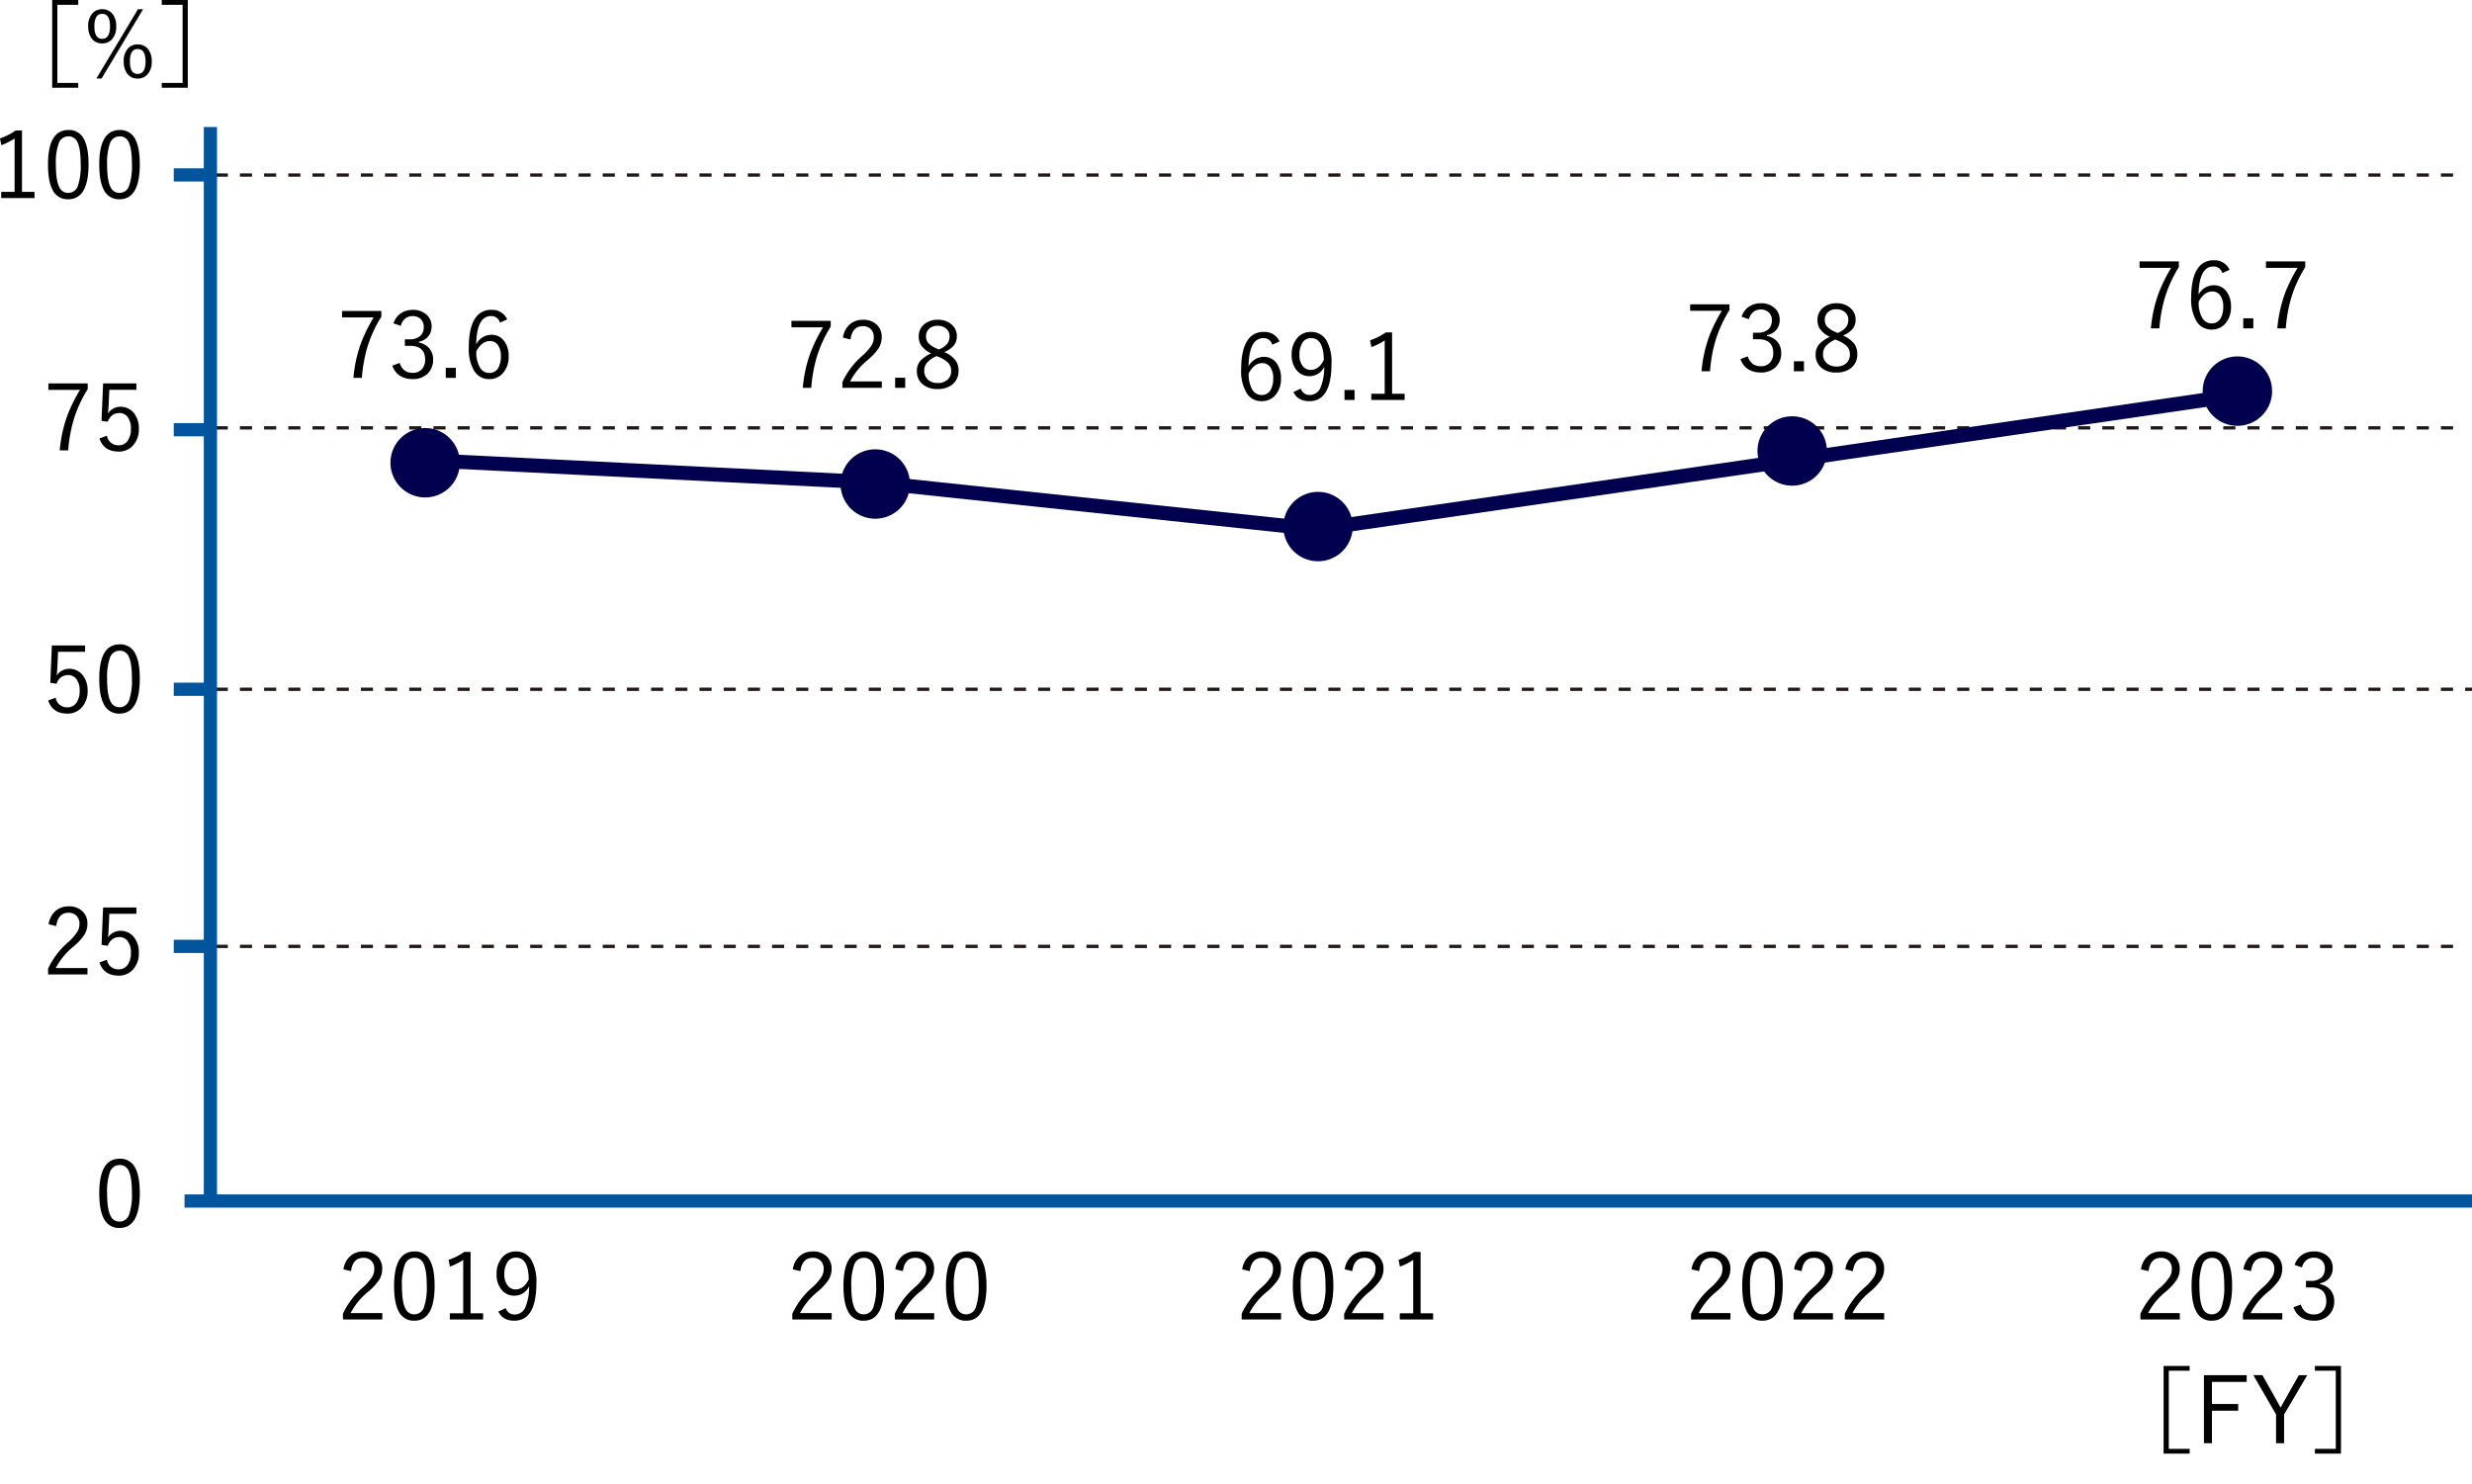 <svg xmlns="http://www.w3.org/2000/svg" width="748.134" height="449.058" viewBox="0 0 748.134 449.058">
  <g id="soc_paid" transform="translate(-894.571 -238.116)">
    <path id="パス_539" data-name="パス 539" transform="translate(970.705 677)"/>
    <path id="パス_540" data-name="パス 540" d="M0,0H740.589V444.174H0Z" transform="translate(902.116 243)" fill="none"/>
    <path id="パス_274" data-name="パス 274" d="M46.77,96.79H725.679" transform="translate(913.097 194.311)" fill="none" stroke="#231815" stroke-miterlimit="10" stroke-width="1" stroke-dasharray="0 0 3.66 3.66"/>
    <path id="パス_275" data-name="パス 275" d="M46.77,96.79H725.679" transform="translate(913.097 270.832)" fill="none" stroke="#231815" stroke-miterlimit="10" stroke-width="1" stroke-dasharray="0 0 3.66 3.66"/>
    <path id="パス_276" data-name="パス 276" d="M46.77,96.79H729.608" transform="translate(913.097 349.954)" fill="none" stroke="#231815" stroke-miterlimit="10" stroke-width="1" stroke-dasharray="0 0 3.66 3.66"/>
    <path id="パス_277" data-name="パス 277" d="M46.77,96.79H725.679" transform="translate(913.097 427.776)" fill="none" stroke="#231815" stroke-miterlimit="10" stroke-width="1" stroke-dasharray="0 0 3.66 3.66"/>
    <path id="パス_280" data-name="パス 280" d="M0,0H10" transform="translate(947.164 291.062)" fill="none" stroke="#00559d" stroke-width="4"/>
    <path id="パス_281" data-name="パス 281" d="M0,0H10" transform="translate(947.164 368.179)" fill="none" stroke="#00559d" stroke-width="4"/>
    <path id="パス_282" data-name="パス 282" d="M0,0H10" transform="translate(947.164 446.744)" fill="none" stroke="#00559d" stroke-width="4"/>
    <path id="パス_283" data-name="パス 283" d="M0,0H10" transform="translate(947.164 524.566)" fill="none" stroke="#00559d" stroke-width="4"/>
    <path id="パス_541" data-name="パス 541" d="M26.548-23.888v1.446H20.232V1.214h6.317V2.66H18.663V-23.888Zm7.244,2.8A3.825,3.825,0,0,1,36.985-19.6a5.805,5.805,0,0,1,1.05,3.656,5.6,5.6,0,0,1-1.351,4.038,3.868,3.868,0,0,1-2.892,1.16,3.775,3.775,0,0,1-3.179-1.5,5.865,5.865,0,0,1-1.05-3.67,5.529,5.529,0,0,1,1.351-4.011A3.824,3.824,0,0,1,33.793-21.091Zm0,1.392q-2.36,0-2.36,3.779t2.36,3.779q2.374,0,2.374-3.779T33.793-19.7Zm12.374-1.392L33.615-.136H32.046L44.625-21.091ZM44.529-10.45a3.825,3.825,0,0,1,3.192,1.487,5.788,5.788,0,0,1,1.064,3.656,5.544,5.544,0,0,1-1.364,4.025A3.845,3.845,0,0,1,44.529-.109a3.762,3.762,0,0,1-3.179-1.514A5.9,5.9,0,0,1,40.314-5.28,5.584,5.584,0,0,1,41.651-9.3,3.847,3.847,0,0,1,44.529-10.45Zm0,1.392q-2.347,0-2.347,3.779t2.347,3.765q2.387,0,2.387-3.765T44.529-9.059Zm7.285-14.829H59.7V2.66H51.815V1.214h6.317V-22.442H51.815Z" transform="translate(891.705 262.005)"/>
    <path id="パス_542" data-name="パス 542" d="M26.548-23.888v1.446H20.232V1.214h6.317V2.66H18.663V-23.888Zm17.258,2.8v2.046H33.3v6.671h7.94v2.046H33.3V-.5H30.873V-21.091Zm18.336,0L55.13-9.2V-.5H52.7V-9.2l-6.876-11.9h2.742l4.72,8.377q.055.109.409.778.218.382.368.655.164-.273.45-.791.246-.437.382-.7L59.6-21.091Zm2.319-2.8h7.885V2.66H64.461V1.214h6.317V-22.442H64.461Z" transform="translate(1530.705 675.444)"/>
    <path id="パス_284" data-name="パス 284" d="M0,0H692.287" transform="translate(950.418 601.64)" fill="none" stroke="#00559d" stroke-width="4"/>
    <path id="パス_272" data-name="パス 272" d="M0,0H325.373" transform="translate(958.25 601.935) rotate(-90)" fill="none" stroke="#00559d" stroke-width="4"/>
    <path id="パス_543" data-name="パス 543" d="M-37.272-20.955V-2.374h3.793V-.5H-43.561V-2.374h4.052V-18.527a19.059,19.059,0,0,1-4.025,2.019l-.4-2.046a18.524,18.524,0,0,0,4.748-2.4Zm14.052-.136a4.974,4.974,0,0,1,4.707,2.769q1.378,2.551,1.378,7.6,0,10.587-6.139,10.587a5.008,5.008,0,0,1-4.748-2.838Q-29.4-5.58-29.4-10.668-29.4-21.091-23.22-21.091Zm0,1.924a3.064,3.064,0,0,0-2.96,2.156,17.515,17.515,0,0,0-.846,6.317q0,4.9,1.064,6.93A2.865,2.865,0,0,0-23.274-2.06a3.054,3.054,0,0,0,2.947-2.251,18.53,18.53,0,0,0,.819-6.385q0-4.884-1.037-6.849A2.851,2.851,0,0,0-23.22-19.168Zm15.512-1.924A4.974,4.974,0,0,1-3-18.322q1.378,2.551,1.378,7.6,0,10.587-6.139,10.587A5.008,5.008,0,0,1-12.51-2.974q-1.378-2.606-1.378-7.694Q-13.888-21.091-7.708-21.091Zm0,1.924a3.064,3.064,0,0,0-2.96,2.156,17.515,17.515,0,0,0-.846,6.317q0,4.9,1.064,6.93A2.865,2.865,0,0,0-7.763-2.06,3.054,3.054,0,0,0-4.816-4.311,18.53,18.53,0,0,0-4-10.7q0-4.884-1.037-6.849A2.851,2.851,0,0,0-7.708-19.168Z" transform="translate(938.5 298.562)"/>
    <path id="パス_544" data-name="パス 544" d="M-17.394-20.764v1.733a38.693,38.693,0,0,0-4.229,9.222A44.464,44.464,0,0,0-23.288-.5h-2.565A41.386,41.386,0,0,1-23.6-10.9a45.916,45.916,0,0,1,3.888-7.913h-9.577v-1.951Zm14.734,0v1.924h-8.186l-.218,4.829q-.014.437-.177,2.333a4.268,4.268,0,0,1,1.705-1.528A4.522,4.522,0,0,1-7.462-13.7a5.031,5.031,0,0,1,4.147,2.033A7.2,7.2,0,0,1-1.91-7.121,7.179,7.179,0,0,1-3.9-1.746a5.7,5.7,0,0,1-4.12,1.61q-4.475,0-5.812-3.97l2.265-.846a3.421,3.421,0,0,0,3.52,2.92,3.228,3.228,0,0,0,2.838-1.5,6.129,6.129,0,0,0,.9-3.506,5.522,5.522,0,0,0-1.078-3.67A3.078,3.078,0,0,0-7.858-11.8a3.364,3.364,0,0,0-2.21.778A4.065,4.065,0,0,0-11.3-9.168l-1.9-.286.477-11.31Z" transform="translate(938.5 374.935)"/>
    <path id="パス_545" data-name="パス 545" d="M-18.172-20.764v1.924h-8.186l-.218,4.829q-.014.437-.177,2.333a4.268,4.268,0,0,1,1.705-1.528,4.522,4.522,0,0,1,2.074-.491,5.031,5.031,0,0,1,4.147,2.033,7.2,7.2,0,0,1,1.405,4.543,7.179,7.179,0,0,1-1.992,5.375,5.7,5.7,0,0,1-4.12,1.61q-4.475,0-5.812-3.97l2.265-.846a3.421,3.421,0,0,0,3.52,2.92,3.228,3.228,0,0,0,2.838-1.5,6.129,6.129,0,0,0,.9-3.506,5.522,5.522,0,0,0-1.078-3.67A3.078,3.078,0,0,0-23.37-11.8a3.364,3.364,0,0,0-2.21.778,4.065,4.065,0,0,0-1.228,1.855l-1.9-.286.477-11.31Zm10.464-.327A4.974,4.974,0,0,1-3-18.322q1.378,2.551,1.378,7.6,0,10.587-6.139,10.587A5.008,5.008,0,0,1-12.51-2.974q-1.378-2.606-1.378-7.694Q-13.888-21.091-7.708-21.091Zm0,1.924a3.064,3.064,0,0,0-2.96,2.156,17.515,17.515,0,0,0-.846,6.317q0,4.9,1.064,6.93A2.865,2.865,0,0,0-7.763-2.06,3.054,3.054,0,0,0-4.816-4.311,18.53,18.53,0,0,0-4-10.7q0-4.884-1.037-6.849A2.851,2.851,0,0,0-7.708-19.168Z" transform="translate(938.5 454.244)"/>
    <path id="パス_546" data-name="パス 546" d="M-29.209-15.675a6.456,6.456,0,0,1,2.292-4.216,5.942,5.942,0,0,1,3.765-1.2,5.732,5.732,0,0,1,4.284,1.583,5.055,5.055,0,0,1,1.392,3.7,6.191,6.191,0,0,1-.969,3.383,17.847,17.847,0,0,1-3.247,3.492,20.827,20.827,0,0,0-5.362,6.508h9.6V-.5H-29.372V-2.237A23.872,23.872,0,0,1-23.4-10.164a15.981,15.981,0,0,0,2.933-3.329,4.627,4.627,0,0,0,.587-2.319,3.239,3.239,0,0,0-1.037-2.565,3.255,3.255,0,0,0-2.251-.791q-3.206,0-3.752,4.025ZM-2.66-20.764v1.924h-8.186l-.218,4.829q-.014.437-.177,2.333a4.268,4.268,0,0,1,1.705-1.528A4.522,4.522,0,0,1-7.462-13.7a5.031,5.031,0,0,1,4.147,2.033A7.2,7.2,0,0,1-1.91-7.121,7.179,7.179,0,0,1-3.9-1.746a5.7,5.7,0,0,1-4.12,1.61q-4.475,0-5.812-3.97l2.265-.846a3.421,3.421,0,0,0,3.52,2.92,3.228,3.228,0,0,0,2.838-1.5,6.129,6.129,0,0,0,.9-3.506,5.522,5.522,0,0,0-1.078-3.67A3.078,3.078,0,0,0-7.858-11.8a3.364,3.364,0,0,0-2.21.778A4.065,4.065,0,0,0-11.3-9.168l-1.9-.286.477-11.31Z" transform="translate(938.5 533.554)"/>
    <path id="パス_547" data-name="パス 547" d="M-7.708-21.091A4.974,4.974,0,0,1-3-18.322q1.378,2.551,1.378,7.6,0,10.587-6.139,10.587A5.008,5.008,0,0,1-12.51-2.974q-1.378-2.606-1.378-7.694Q-13.888-21.091-7.708-21.091Zm0,1.924a3.064,3.064,0,0,0-2.96,2.156,17.515,17.515,0,0,0-.846,6.317q0,4.9,1.064,6.93A2.865,2.865,0,0,0-7.763-2.06,3.054,3.054,0,0,0-4.816-4.311,18.53,18.53,0,0,0-4-10.7q0-4.884-1.037-6.849A2.851,2.851,0,0,0-7.708-19.168Z" transform="translate(938.5 609.927)"/>
    <path id="パス_548" data-name="パス 548" d="M1.814-15.675a6.456,6.456,0,0,1,2.292-4.216,5.942,5.942,0,0,1,3.765-1.2,5.732,5.732,0,0,1,4.284,1.583,5.055,5.055,0,0,1,1.392,3.7,6.191,6.191,0,0,1-.969,3.383A17.847,17.847,0,0,1,9.332-8.936,20.827,20.827,0,0,0,3.97-2.428h9.6V-.5H1.651V-2.237a23.872,23.872,0,0,1,5.975-7.926,15.981,15.981,0,0,0,2.933-3.329,4.627,4.627,0,0,0,.587-2.319,3.239,3.239,0,0,0-1.037-2.565,3.255,3.255,0,0,0-2.251-.791q-3.206,0-3.752,4.025Zm21.5-5.416a4.974,4.974,0,0,1,4.707,2.769q1.378,2.551,1.378,7.6Q29.4-.136,23.261-.136a5.008,5.008,0,0,1-4.748-2.838q-1.378-2.606-1.378-7.694Q17.135-21.091,23.315-21.091Zm0,1.924a3.064,3.064,0,0,0-2.96,2.156,17.515,17.515,0,0,0-.846,6.317q0,4.9,1.064,6.93A2.865,2.865,0,0,0,23.261-2.06a3.054,3.054,0,0,0,2.947-2.251,18.53,18.53,0,0,0,.819-6.385q0-4.884-1.037-6.849A2.851,2.851,0,0,0,23.315-19.168Zm16.971-1.787V-2.374h3.793V-.5H34V-2.374h4.052V-18.527a19.059,19.059,0,0,1-4.025,2.019l-.4-2.046a18.524,18.524,0,0,0,4.748-2.4ZM50.928-3.943A2.724,2.724,0,0,0,53.52-2.005a3.525,3.525,0,0,0,3.342-2.183,15.927,15.927,0,0,0,1.132-6.344A4.859,4.859,0,0,1,53.52-7.708a4.814,4.814,0,0,1-4-1.978,7.044,7.044,0,0,1-1.364-4.447,7.4,7.4,0,0,1,1.828-5.293,5.233,5.233,0,0,1,3.956-1.664A5.24,5.24,0,0,1,58.7-18.472a13.184,13.184,0,0,1,1.5,6.9Q60.2-.136,53.52-.136q-3.547,0-4.829-2.769Zm6.958-8.69q-.1-6.589-3.861-6.589a2.99,2.99,0,0,0-2.7,1.542,6.633,6.633,0,0,0-.819,3.52A5.172,5.172,0,0,0,51.6-10.655,2.94,2.94,0,0,0,53.915-9.6Q56.412-9.6,57.885-12.633Z" transform="translate(996.705 638)"/>
    <path id="パス_549" data-name="パス 549" d="M1.814-15.675a6.456,6.456,0,0,1,2.292-4.216,5.942,5.942,0,0,1,3.765-1.2,5.732,5.732,0,0,1,4.284,1.583,5.055,5.055,0,0,1,1.392,3.7,6.191,6.191,0,0,1-.969,3.383A17.847,17.847,0,0,1,9.332-8.936,20.827,20.827,0,0,0,3.97-2.428h9.6V-.5H1.651V-2.237a23.872,23.872,0,0,1,5.975-7.926,15.981,15.981,0,0,0,2.933-3.329,4.627,4.627,0,0,0,.587-2.319,3.239,3.239,0,0,0-1.037-2.565,3.255,3.255,0,0,0-2.251-.791q-3.206,0-3.752,4.025Zm21.5-5.416a4.974,4.974,0,0,1,4.707,2.769q1.378,2.551,1.378,7.6Q29.4-.136,23.261-.136a5.008,5.008,0,0,1-4.748-2.838q-1.378-2.606-1.378-7.694Q17.135-21.091,23.315-21.091Zm0,1.924a3.064,3.064,0,0,0-2.96,2.156,17.515,17.515,0,0,0-.846,6.317q0,4.9,1.064,6.93A2.865,2.865,0,0,0,23.261-2.06a3.054,3.054,0,0,0,2.947-2.251,18.53,18.53,0,0,0,.819-6.385q0-4.884-1.037-6.849A2.851,2.851,0,0,0,23.315-19.168Zm9.523,3.492a6.456,6.456,0,0,1,2.292-4.216,5.942,5.942,0,0,1,3.765-1.2,5.732,5.732,0,0,1,4.284,1.583,5.055,5.055,0,0,1,1.392,3.7,6.191,6.191,0,0,1-.969,3.383,17.847,17.847,0,0,1-3.247,3.492,20.827,20.827,0,0,0-5.362,6.508h9.6V-.5H32.674V-2.237a23.872,23.872,0,0,1,5.975-7.926,15.981,15.981,0,0,0,2.933-3.329,4.627,4.627,0,0,0,.587-2.319,3.239,3.239,0,0,0-1.037-2.565,3.255,3.255,0,0,0-2.251-.791q-3.206,0-3.752,4.025Zm22.96-5.28V-2.374h3.793V-.5H49.509V-2.374h4.052V-18.527a19.059,19.059,0,0,1-4.025,2.019l-.4-2.046a18.524,18.524,0,0,0,4.748-2.4Z" transform="translate(1268.705 638)"/>
    <path id="パス_550" data-name="パス 550" d="M1.814-15.675a6.456,6.456,0,0,1,2.292-4.216,5.942,5.942,0,0,1,3.765-1.2,5.732,5.732,0,0,1,4.284,1.583,5.055,5.055,0,0,1,1.392,3.7,6.191,6.191,0,0,1-.969,3.383A17.847,17.847,0,0,1,9.332-8.936,20.827,20.827,0,0,0,3.97-2.428h9.6V-.5H1.651V-2.237a23.872,23.872,0,0,1,5.975-7.926,15.981,15.981,0,0,0,2.933-3.329,4.627,4.627,0,0,0,.587-2.319,3.239,3.239,0,0,0-1.037-2.565,3.255,3.255,0,0,0-2.251-.791q-3.206,0-3.752,4.025Zm21.5-5.416a4.974,4.974,0,0,1,4.707,2.769q1.378,2.551,1.378,7.6Q29.4-.136,23.261-.136a5.008,5.008,0,0,1-4.748-2.838q-1.378-2.606-1.378-7.694Q17.135-21.091,23.315-21.091Zm0,1.924a3.064,3.064,0,0,0-2.96,2.156,17.515,17.515,0,0,0-.846,6.317q0,4.9,1.064,6.93A2.865,2.865,0,0,0,23.261-2.06a3.054,3.054,0,0,0,2.947-2.251,18.53,18.53,0,0,0,.819-6.385q0-4.884-1.037-6.849A2.851,2.851,0,0,0,23.315-19.168Zm9.523,3.492a6.456,6.456,0,0,1,2.292-4.216,5.942,5.942,0,0,1,3.765-1.2,5.732,5.732,0,0,1,4.284,1.583,5.055,5.055,0,0,1,1.392,3.7,6.191,6.191,0,0,1-.969,3.383,17.847,17.847,0,0,1-3.247,3.492,20.827,20.827,0,0,0-5.362,6.508h9.6V-.5H32.674V-2.237a23.872,23.872,0,0,1,5.975-7.926,15.981,15.981,0,0,0,2.933-3.329,4.627,4.627,0,0,0,.587-2.319,3.239,3.239,0,0,0-1.037-2.565,3.255,3.255,0,0,0-2.251-.791q-3.206,0-3.752,4.025Zm21.5-5.416a4.974,4.974,0,0,1,4.707,2.769q1.378,2.551,1.378,7.6,0,10.587-6.139,10.587a5.008,5.008,0,0,1-4.748-2.838q-1.378-2.606-1.378-7.694Q48.158-21.091,54.338-21.091Zm0,1.924a3.064,3.064,0,0,0-2.96,2.156,17.515,17.515,0,0,0-.846,6.317q0,4.9,1.064,6.93A2.865,2.865,0,0,0,54.284-2.06a3.054,3.054,0,0,0,2.947-2.251,18.53,18.53,0,0,0,.819-6.385q0-4.884-1.037-6.849A2.851,2.851,0,0,0,54.338-19.168Z" transform="translate(1132.705 638)"/>
    <path id="パス_551" data-name="パス 551" d="M1.814-15.675a6.456,6.456,0,0,1,2.292-4.216,5.942,5.942,0,0,1,3.765-1.2,5.732,5.732,0,0,1,4.284,1.583,5.055,5.055,0,0,1,1.392,3.7,6.191,6.191,0,0,1-.969,3.383A17.847,17.847,0,0,1,9.332-8.936,20.827,20.827,0,0,0,3.97-2.428h9.6V-.5H1.651V-2.237a23.872,23.872,0,0,1,5.975-7.926,15.981,15.981,0,0,0,2.933-3.329,4.627,4.627,0,0,0,.587-2.319,3.239,3.239,0,0,0-1.037-2.565,3.255,3.255,0,0,0-2.251-.791q-3.206,0-3.752,4.025Zm21.5-5.416a4.974,4.974,0,0,1,4.707,2.769q1.378,2.551,1.378,7.6Q29.4-.136,23.261-.136a5.008,5.008,0,0,1-4.748-2.838q-1.378-2.606-1.378-7.694Q17.135-21.091,23.315-21.091Zm0,1.924a3.064,3.064,0,0,0-2.96,2.156,17.515,17.515,0,0,0-.846,6.317q0,4.9,1.064,6.93A2.865,2.865,0,0,0,23.261-2.06a3.054,3.054,0,0,0,2.947-2.251,18.53,18.53,0,0,0,.819-6.385q0-4.884-1.037-6.849A2.851,2.851,0,0,0,23.315-19.168Zm9.523,3.492a6.456,6.456,0,0,1,2.292-4.216,5.942,5.942,0,0,1,3.765-1.2,5.732,5.732,0,0,1,4.284,1.583,5.055,5.055,0,0,1,1.392,3.7,6.191,6.191,0,0,1-.969,3.383,17.847,17.847,0,0,1-3.247,3.492,20.827,20.827,0,0,0-5.362,6.508h9.6V-.5H32.674V-2.237a23.872,23.872,0,0,1,5.975-7.926,15.981,15.981,0,0,0,2.933-3.329,4.627,4.627,0,0,0,.587-2.319,3.239,3.239,0,0,0-1.037-2.565,3.255,3.255,0,0,0-2.251-.791q-3.206,0-3.752,4.025Zm15.512,0a6.456,6.456,0,0,1,2.292-4.216,5.942,5.942,0,0,1,3.765-1.2,5.732,5.732,0,0,1,4.284,1.583,5.055,5.055,0,0,1,1.392,3.7,6.191,6.191,0,0,1-.969,3.383,17.847,17.847,0,0,1-3.247,3.492A20.827,20.827,0,0,0,50.5-2.428h9.6V-.5H48.186V-2.237a23.872,23.872,0,0,1,5.975-7.926,15.981,15.981,0,0,0,2.933-3.329,4.627,4.627,0,0,0,.587-2.319,3.239,3.239,0,0,0-1.037-2.565,3.255,3.255,0,0,0-2.251-.791q-3.206,0-3.752,4.025Z" transform="translate(1404.705 638)"/>
    <path id="パス_552" data-name="パス 552" d="M1.814-15.675a6.456,6.456,0,0,1,2.292-4.216,5.942,5.942,0,0,1,3.765-1.2,5.732,5.732,0,0,1,4.284,1.583,5.055,5.055,0,0,1,1.392,3.7,6.191,6.191,0,0,1-.969,3.383A17.847,17.847,0,0,1,9.332-8.936,20.827,20.827,0,0,0,3.97-2.428h9.6V-.5H1.651V-2.237a23.872,23.872,0,0,1,5.975-7.926,15.981,15.981,0,0,0,2.933-3.329,4.627,4.627,0,0,0,.587-2.319,3.239,3.239,0,0,0-1.037-2.565,3.255,3.255,0,0,0-2.251-.791q-3.206,0-3.752,4.025Zm21.5-5.416a4.974,4.974,0,0,1,4.707,2.769q1.378,2.551,1.378,7.6Q29.4-.136,23.261-.136a5.008,5.008,0,0,1-4.748-2.838q-1.378-2.606-1.378-7.694Q17.135-21.091,23.315-21.091Zm0,1.924a3.064,3.064,0,0,0-2.96,2.156,17.515,17.515,0,0,0-.846,6.317q0,4.9,1.064,6.93A2.865,2.865,0,0,0,23.261-2.06a3.054,3.054,0,0,0,2.947-2.251,18.53,18.53,0,0,0,.819-6.385q0-4.884-1.037-6.849A2.851,2.851,0,0,0,23.315-19.168Zm9.523,3.492a6.456,6.456,0,0,1,2.292-4.216,5.942,5.942,0,0,1,3.765-1.2,5.732,5.732,0,0,1,4.284,1.583,5.055,5.055,0,0,1,1.392,3.7,6.191,6.191,0,0,1-.969,3.383,17.847,17.847,0,0,1-3.247,3.492,20.827,20.827,0,0,0-5.362,6.508h9.6V-.5H32.674V-2.237a23.872,23.872,0,0,1,5.975-7.926,15.981,15.981,0,0,0,2.933-3.329,4.627,4.627,0,0,0,.587-2.319,3.239,3.239,0,0,0-1.037-2.565,3.255,3.255,0,0,0-2.251-.791q-3.206,0-3.752,4.025Zm15.484-1.337a5.671,5.671,0,0,1,2.415-3.165,6.292,6.292,0,0,1,3.411-.914,5.893,5.893,0,0,1,4.3,1.569,4.542,4.542,0,0,1,1.405,3.4,4.577,4.577,0,0,1-1.16,3.233A4.754,4.754,0,0,1,56-11.46v.259A5.354,5.354,0,0,1,59.3-9.25a5.157,5.157,0,0,1,1,3.192,5.623,5.623,0,0,1-1.924,4.5A6.2,6.2,0,0,1,54.188-.136q-4.707,0-6.235-4.052l2.237-.846a4.479,4.479,0,0,0,1.651,2.4,4.2,4.2,0,0,0,2.347.6A3.455,3.455,0,0,0,57-3.247a4.2,4.2,0,0,0,.9-2.783q0-4.175-4.584-4.175H51.76v-1.978h1.392a4.565,4.565,0,0,0,3.383-1.132,3.55,3.55,0,0,0,.941-2.606A3.123,3.123,0,0,0,56.4-18.458,3.446,3.446,0,0,0,54.12-19.2a3.462,3.462,0,0,0-2.333.819,4.017,4.017,0,0,0-1.241,2.115Z" transform="translate(1540.705 638)"/>
    <path id="パス_8" data-name="パス 8" d="M258.239,228.225l133.132,6.595,134.223,14.186,142.953-20.781,136.12-19.866" transform="translate(767.541 149.297)" fill="none" stroke="#00004f" stroke-linecap="round" stroke-miterlimit="10" stroke-width="4.3"/>
    <path id="パス_7" data-name="パス 7" d="M125.65,175.94a10.5,10.5,0,1,1-10.5-10.5,10.493,10.493,0,0,1,10.5,10.5" transform="translate(1456.555 180.56)" fill="#00004f"/>
    <path id="パス_383" data-name="パス 383" d="M125.65,175.94a10.5,10.5,0,1,1-10.5-10.5,10.493,10.493,0,0,1,10.5,10.5" transform="translate(908.09 202.24)" fill="#00004f"/>
    <path id="パス_384" data-name="パス 384" d="M125.65,175.94a10.5,10.5,0,1,1-10.5-10.5,10.493,10.493,0,0,1,10.5,10.5" transform="translate(1044.314 208.68)" fill="#00004f"/>
    <path id="パス_385" data-name="パス 385" d="M125.65,175.94a10.5,10.5,0,1,1-10.5-10.5,10.493,10.493,0,0,1,10.5,10.5" transform="translate(1178.314 221.56)" fill="#00004f"/>
    <path id="パス_386" data-name="パス 386" d="M125.65,175.94a10.5,10.5,0,1,1-10.5-10.5,10.493,10.493,0,0,1,10.5,10.5" transform="translate(1321.814 198.68)" fill="#00004f"/>
    <path id="パス_553" data-name="パス 553" d="M-13.254-20.764v1.733a38.693,38.693,0,0,0-4.229,9.222A44.464,44.464,0,0,0-19.147-.5h-2.565a41.386,41.386,0,0,1,2.251-10.4,45.916,45.916,0,0,1,3.888-7.913H-25.15v-1.951ZM2.094-18.213l-2.21.982A2.66,2.66,0,0,0-2.79-19.222q-4.338,0-4.5,8.527a5.2,5.2,0,0,1,4.584-2.851,4.622,4.622,0,0,1,3.929,1.965,7.287,7.287,0,0,1,1.3,4.461A7.352,7.352,0,0,1,.648-1.774,5.264,5.264,0,0,1-3.322-.136,5.167,5.167,0,0,1-7.988-2.783,13.06,13.06,0,0,1-9.529-9.7q0-6.18,2.074-9.045a5.511,5.511,0,0,1,4.72-2.347A4.927,4.927,0,0,1,2.094-18.213Zm-9.332,9.6A8.867,8.867,0,0,0-6-3.383,3.135,3.135,0,0,0-3.322-2.005,2.976,2.976,0,0,0-.648-3.479,6.739,6.739,0,0,0,.171-7.067,5.4,5.4,0,0,0-.839-10.6a2.84,2.84,0,0,0-2.319-1.05Q-5.573-11.651-7.237-8.608ZM9.284-3.547V-.5H6.241V-3.547ZM25-20.764v1.733a38.693,38.693,0,0,0-4.229,9.222A44.464,44.464,0,0,0,19.106-.5H16.542a41.386,41.386,0,0,1,2.251-10.4,45.916,45.916,0,0,1,3.888-7.913H13.1v-1.951Z" transform="translate(1567.24 338)"/>
    <path id="パス_554" data-name="パス 554" d="M-13.254-20.764v1.733a38.693,38.693,0,0,0-4.229,9.222A44.464,44.464,0,0,0-19.147-.5h-2.565a41.386,41.386,0,0,1,2.251-10.4,45.916,45.916,0,0,1,3.888-7.913H-25.15v-1.951Zm3.67,3.752a5.671,5.671,0,0,1,2.415-3.165,6.292,6.292,0,0,1,3.411-.914,5.893,5.893,0,0,1,4.3,1.569,4.542,4.542,0,0,1,1.405,3.4,4.577,4.577,0,0,1-1.16,3.233A4.754,4.754,0,0,1-1.9-11.46v.259A5.354,5.354,0,0,1,1.4-9.25a5.157,5.157,0,0,1,1,3.192,5.623,5.623,0,0,1-1.924,4.5A6.2,6.2,0,0,1-3.718-.136q-4.707,0-6.235-4.052l2.237-.846a4.479,4.479,0,0,0,1.651,2.4,4.2,4.2,0,0,0,2.347.6A3.455,3.455,0,0,0-.907-3.247a4.2,4.2,0,0,0,.9-2.783q0-4.175-4.584-4.175H-6.146v-1.978h1.392a4.565,4.565,0,0,0,3.383-1.132A3.55,3.55,0,0,0-.43-15.921a3.123,3.123,0,0,0-1.078-2.538A3.446,3.446,0,0,0-3.786-19.2a3.462,3.462,0,0,0-2.333.819A4.017,4.017,0,0,0-7.36-16.262ZM9.284-3.547V-.5H6.241V-3.547ZM24.836-18.213l-2.21.982a2.66,2.66,0,0,0-2.674-1.992q-4.338,0-4.5,8.527a5.2,5.2,0,0,1,4.584-2.851,4.622,4.622,0,0,1,3.929,1.965,7.287,7.287,0,0,1,1.3,4.461A7.352,7.352,0,0,1,23.39-1.774,5.264,5.264,0,0,1,19.42-.136a5.167,5.167,0,0,1-4.666-2.647A13.06,13.06,0,0,1,13.213-9.7q0-6.18,2.074-9.045a5.511,5.511,0,0,1,4.72-2.347A4.927,4.927,0,0,1,24.836-18.213ZM15.5-8.608a8.867,8.867,0,0,0,1.241,5.225A3.135,3.135,0,0,0,19.42-2.005a2.976,2.976,0,0,0,2.674-1.473,6.739,6.739,0,0,0,.819-3.588A5.4,5.4,0,0,0,21.9-10.6a2.84,2.84,0,0,0-2.319-1.05Q17.169-11.651,15.5-8.608Z" transform="translate(1023.24 353)"/>
    <path id="パス_555" data-name="パス 555" d="M-13.254-20.764v1.733a38.693,38.693,0,0,0-4.229,9.222A44.464,44.464,0,0,0-19.147-.5h-2.565a41.386,41.386,0,0,1,2.251-10.4,45.916,45.916,0,0,1,3.888-7.913H-25.15v-1.951Zm3.67,3.752a5.671,5.671,0,0,1,2.415-3.165,6.292,6.292,0,0,1,3.411-.914,5.893,5.893,0,0,1,4.3,1.569,4.542,4.542,0,0,1,1.405,3.4,4.577,4.577,0,0,1-1.16,3.233A4.754,4.754,0,0,1-1.9-11.46v.259A5.354,5.354,0,0,1,1.4-9.25a5.157,5.157,0,0,1,1,3.192,5.623,5.623,0,0,1-1.924,4.5A6.2,6.2,0,0,1-3.718-.136q-4.707,0-6.235-4.052l2.237-.846a4.479,4.479,0,0,0,1.651,2.4,4.2,4.2,0,0,0,2.347.6A3.455,3.455,0,0,0-.907-3.247a4.2,4.2,0,0,0,.9-2.783q0-4.175-4.584-4.175H-6.146v-1.978h1.392a4.565,4.565,0,0,0,3.383-1.132A3.55,3.55,0,0,0-.43-15.921a3.123,3.123,0,0,0-1.078-2.538A3.446,3.446,0,0,0-3.786-19.2a3.462,3.462,0,0,0-2.333.819A4.017,4.017,0,0,0-7.36-16.262ZM9.284-3.547V-.5H6.241V-3.547Zm11.8-7.763A8.234,8.234,0,0,1,24.6-8.718,5.274,5.274,0,0,1,25.423-5.7a5.079,5.079,0,0,1-1.965,4.27,6.955,6.955,0,0,1-4.352,1.3,6.624,6.624,0,0,1-4.761-1.637,5.1,5.1,0,0,1-1.528-3.847A4.564,4.564,0,0,1,13.99-8.8a10.255,10.255,0,0,1,3.151-2.128,7.378,7.378,0,0,1-3.029-2.415,4.827,4.827,0,0,1-.737-2.715,4.616,4.616,0,0,1,1.787-3.765,6.1,6.1,0,0,1,3.943-1.269,6.094,6.094,0,0,1,4.379,1.569,4.468,4.468,0,0,1,1.432,3.37,4.378,4.378,0,0,1-1.01,2.96A7.926,7.926,0,0,1,21.085-11.31ZM19.461-12.1a6.045,6.045,0,0,0,2.66-1.883,3.623,3.623,0,0,0,.587-2.115,2.889,2.889,0,0,0-1.132-2.4,3.855,3.855,0,0,0-2.469-.778,3.566,3.566,0,0,0-2.66.982,3.055,3.055,0,0,0-.859,2.237,2.965,2.965,0,0,0,.8,2.128,8.078,8.078,0,0,0,2.51,1.583Zm-.668,1.992a8.1,8.1,0,0,0-2.988,2.1,3.612,3.612,0,0,0-.75,2.278A3.531,3.531,0,0,0,16.3-2.865a4.2,4.2,0,0,0,2.81.914,4.157,4.157,0,0,0,3.138-1.132,3.5,3.5,0,0,0,.941-2.551,3.407,3.407,0,0,0-.928-2.456,8.64,8.64,0,0,0-2.879-1.774Z" transform="translate(1431.24 351)"/>
    <path id="パス_556" data-name="パス 556" d="M-13.254-20.764v1.733a38.693,38.693,0,0,0-4.229,9.222A44.464,44.464,0,0,0-19.147-.5h-2.565a41.386,41.386,0,0,1,2.251-10.4,45.916,45.916,0,0,1,3.888-7.913H-25.15v-1.951Zm3.7,5.089a6.456,6.456,0,0,1,2.292-4.216,5.942,5.942,0,0,1,3.765-1.2A5.732,5.732,0,0,1,.784-19.509a5.055,5.055,0,0,1,1.392,3.7,6.191,6.191,0,0,1-.969,3.383A17.847,17.847,0,0,1-2.04-8.936,20.827,20.827,0,0,0-7.4-2.428H2.2V-.5H-9.72V-2.237a23.872,23.872,0,0,1,5.975-7.926A15.981,15.981,0,0,0-.812-13.493a4.627,4.627,0,0,0,.587-2.319,3.239,3.239,0,0,0-1.037-2.565,3.255,3.255,0,0,0-2.251-.791q-3.206,0-3.752,4.025ZM9.284-3.547V-.5H6.241V-3.547Zm11.8-7.763A8.234,8.234,0,0,1,24.6-8.718,5.274,5.274,0,0,1,25.423-5.7a5.079,5.079,0,0,1-1.965,4.27,6.955,6.955,0,0,1-4.352,1.3,6.624,6.624,0,0,1-4.761-1.637,5.1,5.1,0,0,1-1.528-3.847A4.564,4.564,0,0,1,13.99-8.8a10.255,10.255,0,0,1,3.151-2.128,7.378,7.378,0,0,1-3.029-2.415,4.827,4.827,0,0,1-.737-2.715,4.616,4.616,0,0,1,1.787-3.765,6.1,6.1,0,0,1,3.943-1.269,6.094,6.094,0,0,1,4.379,1.569,4.468,4.468,0,0,1,1.432,3.37,4.378,4.378,0,0,1-1.01,2.96A7.926,7.926,0,0,1,21.085-11.31ZM19.461-12.1a6.045,6.045,0,0,0,2.66-1.883,3.623,3.623,0,0,0,.587-2.115,2.889,2.889,0,0,0-1.132-2.4,3.855,3.855,0,0,0-2.469-.778,3.566,3.566,0,0,0-2.66.982,3.055,3.055,0,0,0-.859,2.237,2.965,2.965,0,0,0,.8,2.128,8.078,8.078,0,0,0,2.51,1.583Zm-.668,1.992a8.1,8.1,0,0,0-2.988,2.1,3.612,3.612,0,0,0-.75,2.278A3.531,3.531,0,0,0,16.3-2.865a4.2,4.2,0,0,0,2.81.914,4.157,4.157,0,0,0,3.138-1.132,3.5,3.5,0,0,0,.941-2.551,3.407,3.407,0,0,0-.928-2.456,8.64,8.64,0,0,0-2.879-1.774Z" transform="translate(1159.24 356)"/>
    <path id="パス_557" data-name="パス 557" d="M-13.417-18.213l-2.21.982A2.66,2.66,0,0,0-18.3-19.222q-4.338,0-4.5,8.527a5.2,5.2,0,0,1,4.584-2.851,4.622,4.622,0,0,1,3.929,1.965,7.287,7.287,0,0,1,1.3,4.461,7.352,7.352,0,0,1-1.869,5.348,5.264,5.264,0,0,1-3.97,1.637A5.167,5.167,0,0,1-23.5-2.783,13.06,13.06,0,0,1-25.041-9.7q0-6.18,2.074-9.045a5.511,5.511,0,0,1,4.72-2.347A4.927,4.927,0,0,1-13.417-18.213Zm-9.332,9.6a8.867,8.867,0,0,0,1.241,5.225,3.135,3.135,0,0,0,2.674,1.378A2.976,2.976,0,0,0-16.16-3.479a6.739,6.739,0,0,0,.819-3.588,5.4,5.4,0,0,0-1.01-3.533,2.84,2.84,0,0,0-2.319-1.05Q-21.085-11.651-22.749-8.608ZM-6.978-3.943A2.724,2.724,0,0,0-4.386-2.005,3.525,3.525,0,0,0-1.044-4.188,15.927,15.927,0,0,0,.089-10.532,4.859,4.859,0,0,1-4.386-7.708a4.814,4.814,0,0,1-4-1.978,7.044,7.044,0,0,1-1.364-4.447A7.4,7.4,0,0,1-7.92-19.427a5.233,5.233,0,0,1,3.956-1.664A5.24,5.24,0,0,1,.8-18.472a13.184,13.184,0,0,1,1.5,6.9Q2.3-.136-4.386-.136q-3.547,0-4.829-2.769Zm6.958-8.69q-.1-6.589-3.861-6.589a2.99,2.99,0,0,0-2.7,1.542,6.633,6.633,0,0,0-.819,3.52A5.172,5.172,0,0,0-6.31-10.655,2.94,2.94,0,0,0-3.99-9.6Q-1.494-9.6-.02-12.633Zm9.3,9.086V-.5H6.241V-3.547ZM20.634-20.955V-2.374h3.793V-.5H14.345V-2.374H18.4V-18.527a19.059,19.059,0,0,1-4.025,2.019l-.4-2.046a18.524,18.524,0,0,0,4.748-2.4Z" transform="translate(1295.24 359.68)"/>
  </g>
</svg>

